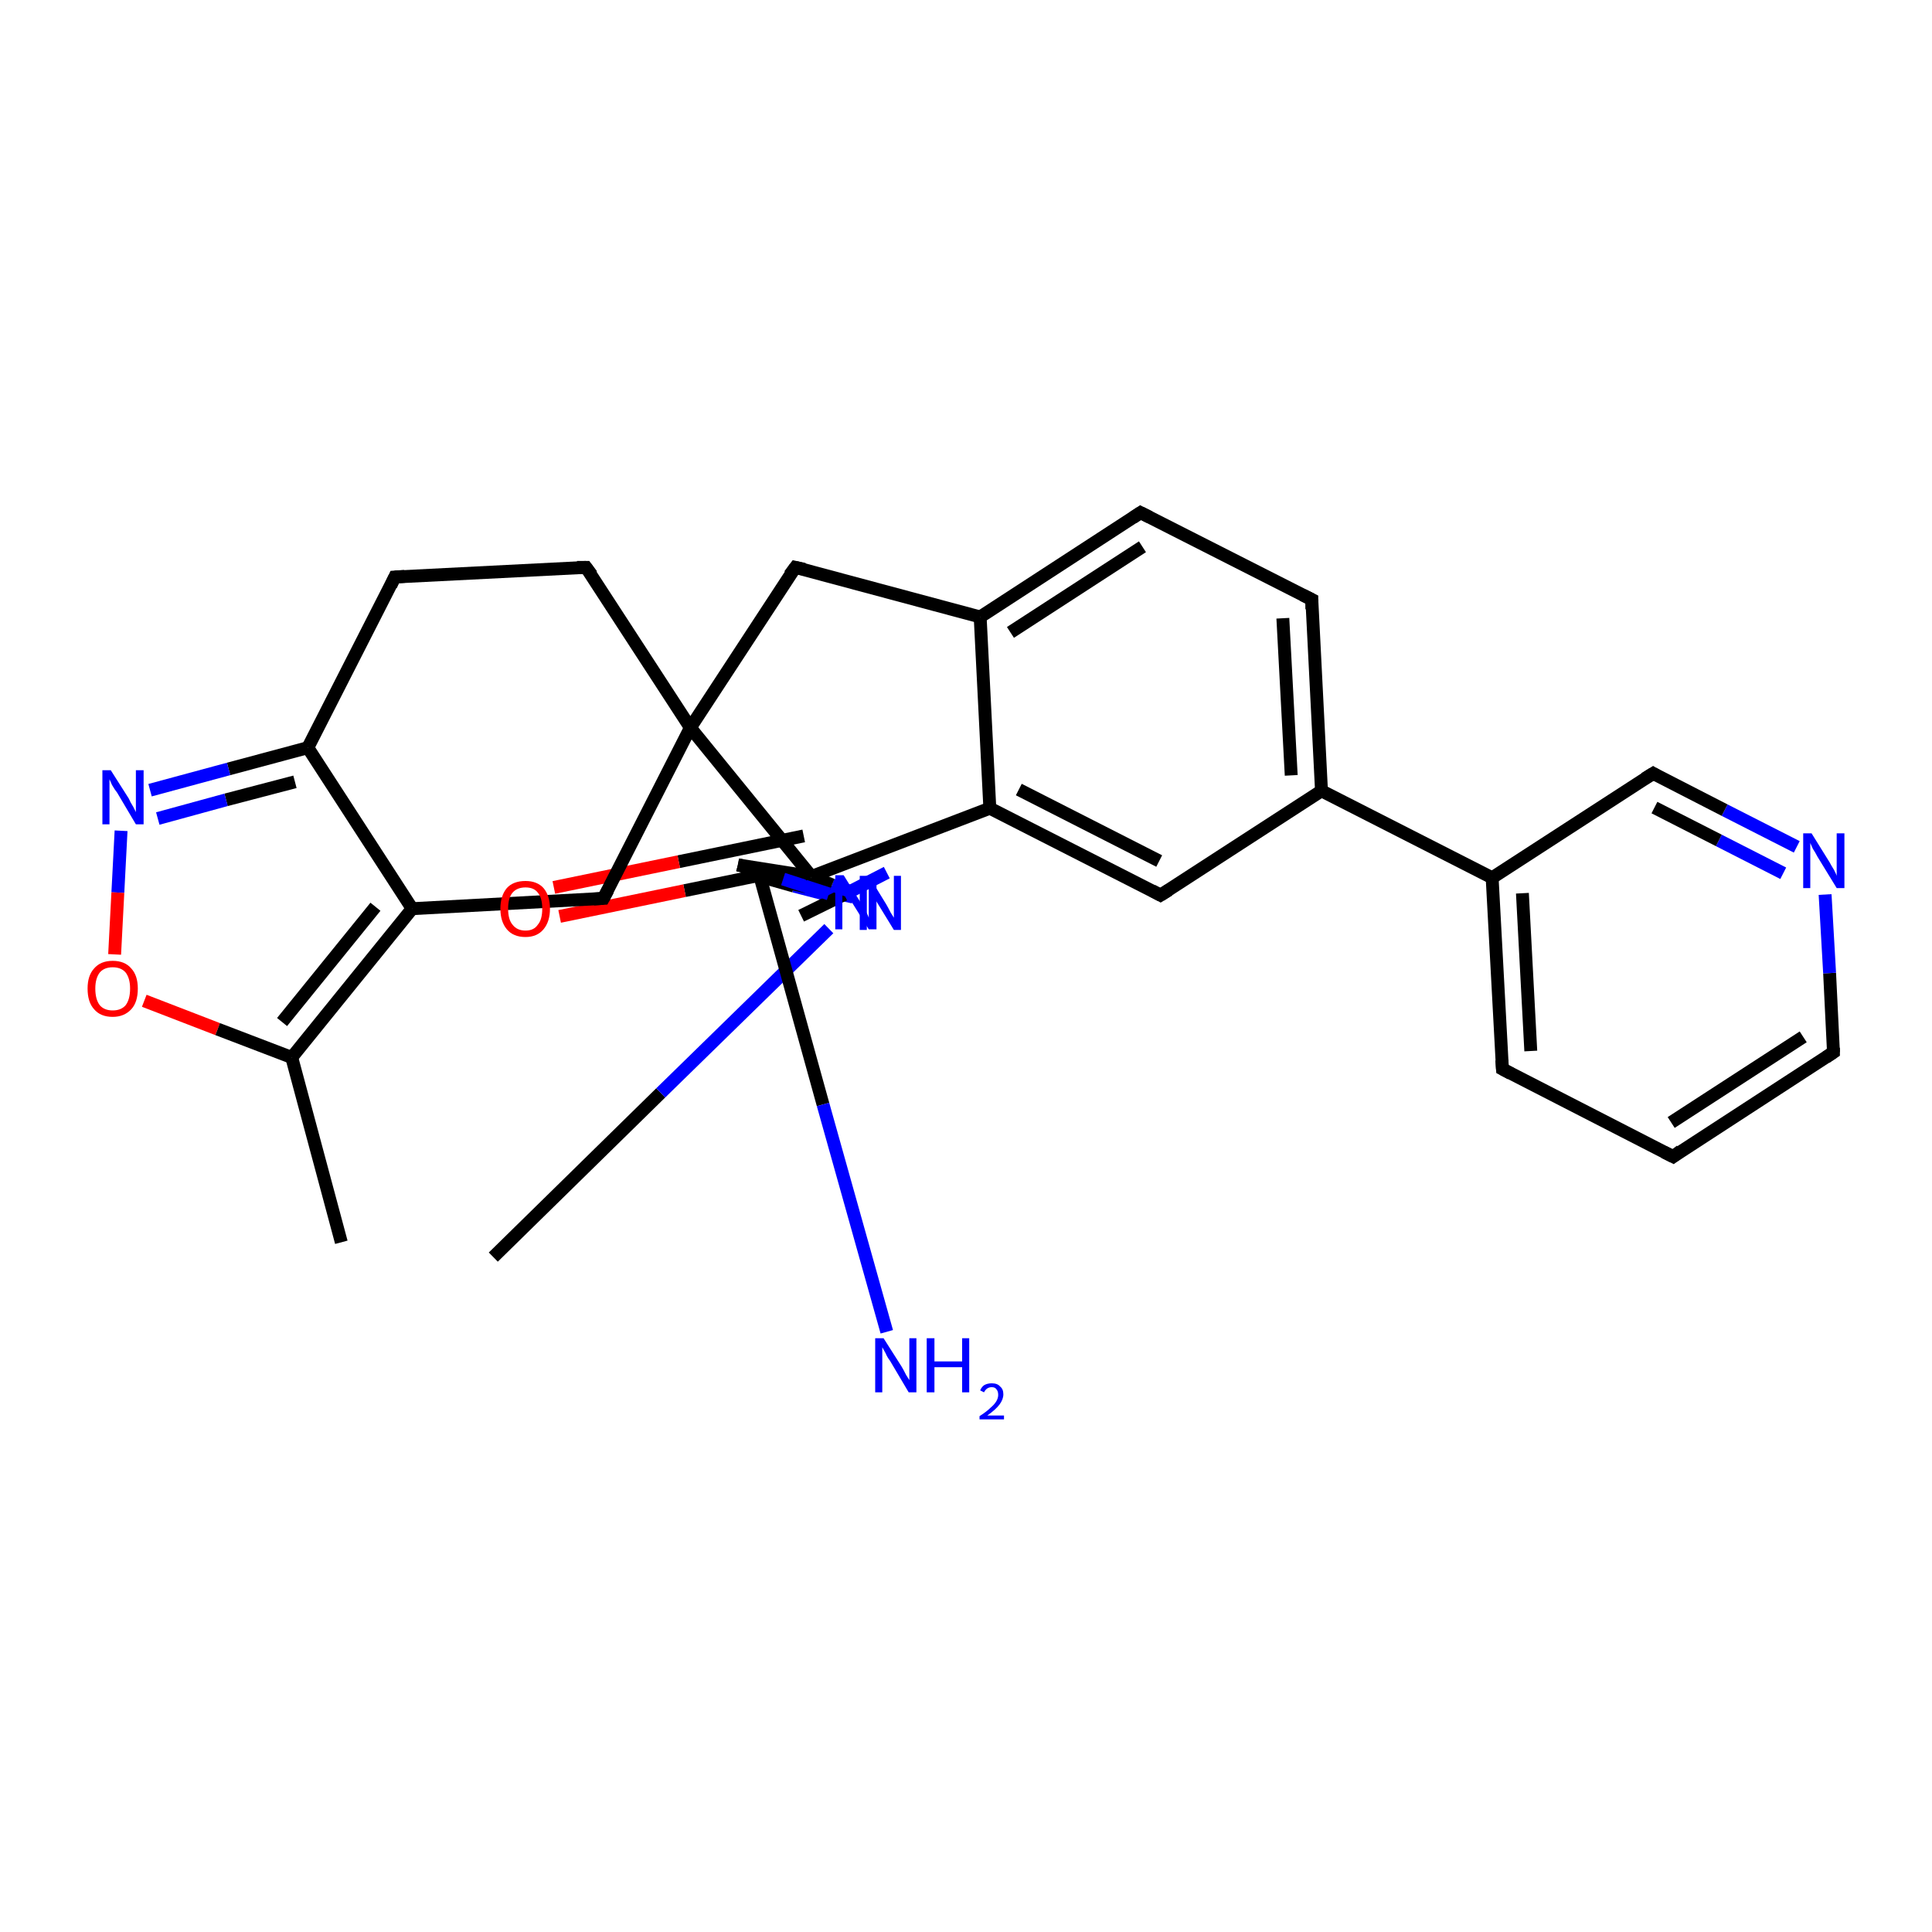 <?xml version='1.0' encoding='iso-8859-1'?>
<svg version='1.1' baseProfile='full'
              xmlns='http://www.w3.org/2000/svg'
                      xmlns:rdkit='http://www.rdkit.org/xml'
                      xmlns:xlink='http://www.w3.org/1999/xlink'
                  xml:space='preserve'
width='300px' height='300px' viewBox='0 0 300 300'>
<!-- END OF HEADER -->
<rect style='opacity:1.0;fill:#FFFFFF;stroke:none' width='300.0' height='300.0' x='0.0' y='0.0'> </rect>
<path class='bond-0 atom-0 atom-1' d='M 76.6,195.2 L 102.6,169.7' style='fill:none;fill-rule:evenodd;stroke:#000000;stroke-width:2.0px;stroke-linecap:butt;stroke-linejoin:miter;stroke-opacity:1' />
<path class='bond-0 atom-0 atom-1' d='M 102.6,169.7 L 128.7,144.2' style='fill:none;fill-rule:evenodd;stroke:#0000FF;stroke-width:2.0px;stroke-linecap:butt;stroke-linejoin:miter;stroke-opacity:1' />
<path class='bond-1 atom-1 atom-2' d='M 128.7,139.0 L 123.3,137.6' style='fill:none;fill-rule:evenodd;stroke:#0000FF;stroke-width:2.0px;stroke-linecap:butt;stroke-linejoin:miter;stroke-opacity:1' />
<path class='bond-1 atom-1 atom-2' d='M 123.3,137.6 L 118.0,136.1' style='fill:none;fill-rule:evenodd;stroke:#000000;stroke-width:2.0px;stroke-linecap:butt;stroke-linejoin:miter;stroke-opacity:1' />
<path class='bond-2 atom-2 atom-3' d='M 118.0,136.1 L 127.8,171.5' style='fill:none;fill-rule:evenodd;stroke:#000000;stroke-width:2.0px;stroke-linecap:butt;stroke-linejoin:miter;stroke-opacity:1' />
<path class='bond-2 atom-2 atom-3' d='M 127.8,171.5 L 137.7,206.8' style='fill:none;fill-rule:evenodd;stroke:#0000FF;stroke-width:2.0px;stroke-linecap:butt;stroke-linejoin:miter;stroke-opacity:1' />
<path class='bond-3 atom-2 atom-4' d='M 118.0,136.1 L 125.2,137.7' style='fill:none;fill-rule:evenodd;stroke:#000000;stroke-width:2.0px;stroke-linecap:butt;stroke-linejoin:miter;stroke-opacity:1' />
<path class='bond-3 atom-2 atom-4' d='M 125.2,137.7 L 132.5,139.3' style='fill:none;fill-rule:evenodd;stroke:#0000FF;stroke-width:2.0px;stroke-linecap:butt;stroke-linejoin:miter;stroke-opacity:1' />
<path class='bond-3 atom-2 atom-4' d='M 124.4,142.2 L 131.1,138.9' style='fill:none;fill-rule:evenodd;stroke:#000000;stroke-width:2.0px;stroke-linecap:butt;stroke-linejoin:miter;stroke-opacity:1' />
<path class='bond-3 atom-2 atom-4' d='M 131.1,138.9 L 137.7,135.5' style='fill:none;fill-rule:evenodd;stroke:#0000FF;stroke-width:2.0px;stroke-linecap:butt;stroke-linejoin:miter;stroke-opacity:1' />
<path class='bond-4 atom-4 atom-5' d='M 132.5,138.6 L 129.2,137.4' style='fill:none;fill-rule:evenodd;stroke:#0000FF;stroke-width:2.0px;stroke-linecap:butt;stroke-linejoin:miter;stroke-opacity:1' />
<path class='bond-4 atom-4 atom-5' d='M 129.2,137.4 L 126.0,136.1' style='fill:none;fill-rule:evenodd;stroke:#000000;stroke-width:2.0px;stroke-linecap:butt;stroke-linejoin:miter;stroke-opacity:1' />
<path class='bond-5 atom-5 atom-6' d='M 126.0,136.1 L 114.6,134.3' style='fill:none;fill-rule:evenodd;stroke:#000000;stroke-width:2.0px;stroke-linecap:butt;stroke-linejoin:miter;stroke-opacity:1' />
<path class='bond-6 atom-6 atom-7' d='M 124.8,129.8 L 105.4,133.8' style='fill:none;fill-rule:evenodd;stroke:#000000;stroke-width:2.0px;stroke-linecap:butt;stroke-linejoin:miter;stroke-opacity:1' />
<path class='bond-6 atom-6 atom-7' d='M 105.4,133.8 L 86.0,137.8' style='fill:none;fill-rule:evenodd;stroke:#FF0000;stroke-width:2.0px;stroke-linecap:butt;stroke-linejoin:miter;stroke-opacity:1' />
<path class='bond-6 atom-6 atom-7' d='M 119.0,135.7 L 106.3,138.3' style='fill:none;fill-rule:evenodd;stroke:#000000;stroke-width:2.0px;stroke-linecap:butt;stroke-linejoin:miter;stroke-opacity:1' />
<path class='bond-6 atom-6 atom-7' d='M 106.3,138.3 L 86.9,142.3' style='fill:none;fill-rule:evenodd;stroke:#FF0000;stroke-width:2.0px;stroke-linecap:butt;stroke-linejoin:miter;stroke-opacity:1' />
<path class='bond-7 atom-5 atom-8' d='M 126.0,136.1 L 153.7,125.5' style='fill:none;fill-rule:evenodd;stroke:#000000;stroke-width:2.0px;stroke-linecap:butt;stroke-linejoin:miter;stroke-opacity:1' />
<path class='bond-8 atom-8 atom-9' d='M 153.7,125.5 L 180.2,139.0' style='fill:none;fill-rule:evenodd;stroke:#000000;stroke-width:2.0px;stroke-linecap:butt;stroke-linejoin:miter;stroke-opacity:1' />
<path class='bond-8 atom-8 atom-9' d='M 158.2,122.6 L 180.0,133.7' style='fill:none;fill-rule:evenodd;stroke:#000000;stroke-width:2.0px;stroke-linecap:butt;stroke-linejoin:miter;stroke-opacity:1' />
<path class='bond-9 atom-9 atom-10' d='M 180.2,139.0 L 205.2,122.8' style='fill:none;fill-rule:evenodd;stroke:#000000;stroke-width:2.0px;stroke-linecap:butt;stroke-linejoin:miter;stroke-opacity:1' />
<path class='bond-10 atom-10 atom-11' d='M 205.2,122.8 L 203.7,93.1' style='fill:none;fill-rule:evenodd;stroke:#000000;stroke-width:2.0px;stroke-linecap:butt;stroke-linejoin:miter;stroke-opacity:1' />
<path class='bond-10 atom-10 atom-11' d='M 200.5,120.4 L 199.2,96.0' style='fill:none;fill-rule:evenodd;stroke:#000000;stroke-width:2.0px;stroke-linecap:butt;stroke-linejoin:miter;stroke-opacity:1' />
<path class='bond-11 atom-11 atom-12' d='M 203.7,93.1 L 177.1,79.6' style='fill:none;fill-rule:evenodd;stroke:#000000;stroke-width:2.0px;stroke-linecap:butt;stroke-linejoin:miter;stroke-opacity:1' />
<path class='bond-12 atom-12 atom-13' d='M 177.1,79.6 L 152.2,95.8' style='fill:none;fill-rule:evenodd;stroke:#000000;stroke-width:2.0px;stroke-linecap:butt;stroke-linejoin:miter;stroke-opacity:1' />
<path class='bond-12 atom-12 atom-13' d='M 177.4,84.9 L 156.9,98.2' style='fill:none;fill-rule:evenodd;stroke:#000000;stroke-width:2.0px;stroke-linecap:butt;stroke-linejoin:miter;stroke-opacity:1' />
<path class='bond-13 atom-13 atom-14' d='M 152.2,95.8 L 123.5,88.1' style='fill:none;fill-rule:evenodd;stroke:#000000;stroke-width:2.0px;stroke-linecap:butt;stroke-linejoin:miter;stroke-opacity:1' />
<path class='bond-14 atom-14 atom-15' d='M 123.5,88.1 L 107.2,113.0' style='fill:none;fill-rule:evenodd;stroke:#000000;stroke-width:2.0px;stroke-linecap:butt;stroke-linejoin:miter;stroke-opacity:1' />
<path class='bond-15 atom-15 atom-16' d='M 107.2,113.0 L 91.0,88.1' style='fill:none;fill-rule:evenodd;stroke:#000000;stroke-width:2.0px;stroke-linecap:butt;stroke-linejoin:miter;stroke-opacity:1' />
<path class='bond-16 atom-16 atom-17' d='M 91.0,88.1 L 61.3,89.6' style='fill:none;fill-rule:evenodd;stroke:#000000;stroke-width:2.0px;stroke-linecap:butt;stroke-linejoin:miter;stroke-opacity:1' />
<path class='bond-17 atom-17 atom-18' d='M 61.3,89.6 L 47.8,116.1' style='fill:none;fill-rule:evenodd;stroke:#000000;stroke-width:2.0px;stroke-linecap:butt;stroke-linejoin:miter;stroke-opacity:1' />
<path class='bond-18 atom-18 atom-19' d='M 47.8,116.1 L 35.5,119.4' style='fill:none;fill-rule:evenodd;stroke:#000000;stroke-width:2.0px;stroke-linecap:butt;stroke-linejoin:miter;stroke-opacity:1' />
<path class='bond-18 atom-18 atom-19' d='M 35.5,119.4 L 23.3,122.7' style='fill:none;fill-rule:evenodd;stroke:#0000FF;stroke-width:2.0px;stroke-linecap:butt;stroke-linejoin:miter;stroke-opacity:1' />
<path class='bond-18 atom-18 atom-19' d='M 45.8,121.4 L 35.1,124.2' style='fill:none;fill-rule:evenodd;stroke:#000000;stroke-width:2.0px;stroke-linecap:butt;stroke-linejoin:miter;stroke-opacity:1' />
<path class='bond-18 atom-18 atom-19' d='M 35.1,124.2 L 24.5,127.1' style='fill:none;fill-rule:evenodd;stroke:#0000FF;stroke-width:2.0px;stroke-linecap:butt;stroke-linejoin:miter;stroke-opacity:1' />
<path class='bond-19 atom-19 atom-20' d='M 18.8,129.0 L 18.3,138.6' style='fill:none;fill-rule:evenodd;stroke:#0000FF;stroke-width:2.0px;stroke-linecap:butt;stroke-linejoin:miter;stroke-opacity:1' />
<path class='bond-19 atom-19 atom-20' d='M 18.3,138.6 L 17.8,148.2' style='fill:none;fill-rule:evenodd;stroke:#FF0000;stroke-width:2.0px;stroke-linecap:butt;stroke-linejoin:miter;stroke-opacity:1' />
<path class='bond-20 atom-20 atom-21' d='M 22.4,155.4 L 33.8,159.8' style='fill:none;fill-rule:evenodd;stroke:#FF0000;stroke-width:2.0px;stroke-linecap:butt;stroke-linejoin:miter;stroke-opacity:1' />
<path class='bond-20 atom-20 atom-21' d='M 33.8,159.8 L 45.3,164.2' style='fill:none;fill-rule:evenodd;stroke:#000000;stroke-width:2.0px;stroke-linecap:butt;stroke-linejoin:miter;stroke-opacity:1' />
<path class='bond-21 atom-21 atom-22' d='M 45.3,164.2 L 53.0,192.9' style='fill:none;fill-rule:evenodd;stroke:#000000;stroke-width:2.0px;stroke-linecap:butt;stroke-linejoin:miter;stroke-opacity:1' />
<path class='bond-22 atom-21 atom-23' d='M 45.3,164.2 L 64.0,141.1' style='fill:none;fill-rule:evenodd;stroke:#000000;stroke-width:2.0px;stroke-linecap:butt;stroke-linejoin:miter;stroke-opacity:1' />
<path class='bond-22 atom-21 atom-23' d='M 43.8,158.7 L 58.3,140.8' style='fill:none;fill-rule:evenodd;stroke:#000000;stroke-width:2.0px;stroke-linecap:butt;stroke-linejoin:miter;stroke-opacity:1' />
<path class='bond-23 atom-23 atom-24' d='M 64.0,141.1 L 93.7,139.5' style='fill:none;fill-rule:evenodd;stroke:#000000;stroke-width:2.0px;stroke-linecap:butt;stroke-linejoin:miter;stroke-opacity:1' />
<path class='bond-24 atom-10 atom-25' d='M 205.2,122.8 L 231.7,136.3' style='fill:none;fill-rule:evenodd;stroke:#000000;stroke-width:2.0px;stroke-linecap:butt;stroke-linejoin:miter;stroke-opacity:1' />
<path class='bond-25 atom-25 atom-26' d='M 231.7,136.3 L 233.3,166.0' style='fill:none;fill-rule:evenodd;stroke:#000000;stroke-width:2.0px;stroke-linecap:butt;stroke-linejoin:miter;stroke-opacity:1' />
<path class='bond-25 atom-25 atom-26' d='M 236.4,138.7 L 237.7,163.2' style='fill:none;fill-rule:evenodd;stroke:#000000;stroke-width:2.0px;stroke-linecap:butt;stroke-linejoin:miter;stroke-opacity:1' />
<path class='bond-26 atom-26 atom-27' d='M 233.3,166.0 L 259.8,179.6' style='fill:none;fill-rule:evenodd;stroke:#000000;stroke-width:2.0px;stroke-linecap:butt;stroke-linejoin:miter;stroke-opacity:1' />
<path class='bond-27 atom-27 atom-28' d='M 259.8,179.6 L 284.7,163.4' style='fill:none;fill-rule:evenodd;stroke:#000000;stroke-width:2.0px;stroke-linecap:butt;stroke-linejoin:miter;stroke-opacity:1' />
<path class='bond-27 atom-27 atom-28' d='M 259.5,174.3 L 280.0,161.0' style='fill:none;fill-rule:evenodd;stroke:#000000;stroke-width:2.0px;stroke-linecap:butt;stroke-linejoin:miter;stroke-opacity:1' />
<path class='bond-28 atom-28 atom-29' d='M 284.7,163.4 L 284.1,151.1' style='fill:none;fill-rule:evenodd;stroke:#000000;stroke-width:2.0px;stroke-linecap:butt;stroke-linejoin:miter;stroke-opacity:1' />
<path class='bond-28 atom-28 atom-29' d='M 284.1,151.1 L 283.4,138.9' style='fill:none;fill-rule:evenodd;stroke:#0000FF;stroke-width:2.0px;stroke-linecap:butt;stroke-linejoin:miter;stroke-opacity:1' />
<path class='bond-29 atom-29 atom-30' d='M 279.0,131.5 L 267.8,125.8' style='fill:none;fill-rule:evenodd;stroke:#0000FF;stroke-width:2.0px;stroke-linecap:butt;stroke-linejoin:miter;stroke-opacity:1' />
<path class='bond-29 atom-29 atom-30' d='M 267.8,125.8 L 256.7,120.1' style='fill:none;fill-rule:evenodd;stroke:#000000;stroke-width:2.0px;stroke-linecap:butt;stroke-linejoin:miter;stroke-opacity:1' />
<path class='bond-29 atom-29 atom-30' d='M 276.9,135.6 L 266.9,130.5' style='fill:none;fill-rule:evenodd;stroke:#0000FF;stroke-width:2.0px;stroke-linecap:butt;stroke-linejoin:miter;stroke-opacity:1' />
<path class='bond-29 atom-29 atom-30' d='M 266.9,130.5 L 256.9,125.4' style='fill:none;fill-rule:evenodd;stroke:#000000;stroke-width:2.0px;stroke-linecap:butt;stroke-linejoin:miter;stroke-opacity:1' />
<path class='bond-30 atom-6 atom-1' d='M 114.6,134.3 L 121.6,136.5' style='fill:none;fill-rule:evenodd;stroke:#000000;stroke-width:2.0px;stroke-linecap:butt;stroke-linejoin:miter;stroke-opacity:1' />
<path class='bond-30 atom-6 atom-1' d='M 121.6,136.5 L 128.7,138.8' style='fill:none;fill-rule:evenodd;stroke:#0000FF;stroke-width:2.0px;stroke-linecap:butt;stroke-linejoin:miter;stroke-opacity:1' />
<path class='bond-31 atom-13 atom-8' d='M 152.2,95.8 L 153.7,125.5' style='fill:none;fill-rule:evenodd;stroke:#000000;stroke-width:2.0px;stroke-linecap:butt;stroke-linejoin:miter;stroke-opacity:1' />
<path class='bond-32 atom-24 atom-15' d='M 93.7,139.5 L 107.2,113.0' style='fill:none;fill-rule:evenodd;stroke:#000000;stroke-width:2.0px;stroke-linecap:butt;stroke-linejoin:miter;stroke-opacity:1' />
<path class='bond-33 atom-30 atom-25' d='M 256.7,120.1 L 231.7,136.3' style='fill:none;fill-rule:evenodd;stroke:#000000;stroke-width:2.0px;stroke-linecap:butt;stroke-linejoin:miter;stroke-opacity:1' />
<path class='bond-34 atom-15 atom-5' d='M 107.2,113.0 L 126.0,136.1' style='fill:none;fill-rule:evenodd;stroke:#000000;stroke-width:2.0px;stroke-linecap:butt;stroke-linejoin:miter;stroke-opacity:1' />
<path class='bond-35 atom-23 atom-18' d='M 64.0,141.1 L 47.8,116.1' style='fill:none;fill-rule:evenodd;stroke:#000000;stroke-width:2.0px;stroke-linecap:butt;stroke-linejoin:miter;stroke-opacity:1' />
<path d='M 115.2,134.4 L 114.6,134.3 L 115.0,134.4' style='fill:none;stroke:#000000;stroke-width:2.0px;stroke-linecap:butt;stroke-linejoin:miter;stroke-opacity:1;' />
<path d='M 178.9,138.3 L 180.2,139.0 L 181.5,138.2' style='fill:none;stroke:#000000;stroke-width:2.0px;stroke-linecap:butt;stroke-linejoin:miter;stroke-opacity:1;' />
<path d='M 203.7,94.6 L 203.7,93.1 L 202.3,92.4' style='fill:none;stroke:#000000;stroke-width:2.0px;stroke-linecap:butt;stroke-linejoin:miter;stroke-opacity:1;' />
<path d='M 178.5,80.3 L 177.1,79.6 L 175.9,80.4' style='fill:none;stroke:#000000;stroke-width:2.0px;stroke-linecap:butt;stroke-linejoin:miter;stroke-opacity:1;' />
<path d='M 124.9,88.4 L 123.5,88.1 L 122.6,89.3' style='fill:none;stroke:#000000;stroke-width:2.0px;stroke-linecap:butt;stroke-linejoin:miter;stroke-opacity:1;' />
<path d='M 91.9,89.3 L 91.0,88.1 L 89.6,88.1' style='fill:none;stroke:#000000;stroke-width:2.0px;stroke-linecap:butt;stroke-linejoin:miter;stroke-opacity:1;' />
<path d='M 62.8,89.5 L 61.3,89.6 L 60.7,90.9' style='fill:none;stroke:#000000;stroke-width:2.0px;stroke-linecap:butt;stroke-linejoin:miter;stroke-opacity:1;' />
<path d='M 92.2,139.6 L 93.7,139.5 L 94.4,138.2' style='fill:none;stroke:#000000;stroke-width:2.0px;stroke-linecap:butt;stroke-linejoin:miter;stroke-opacity:1;' />
<path d='M 233.2,164.6 L 233.3,166.0 L 234.6,166.7' style='fill:none;stroke:#000000;stroke-width:2.0px;stroke-linecap:butt;stroke-linejoin:miter;stroke-opacity:1;' />
<path d='M 258.4,178.9 L 259.8,179.6 L 261.0,178.7' style='fill:none;stroke:#000000;stroke-width:2.0px;stroke-linecap:butt;stroke-linejoin:miter;stroke-opacity:1;' />
<path d='M 283.5,164.2 L 284.7,163.4 L 284.7,162.7' style='fill:none;stroke:#000000;stroke-width:2.0px;stroke-linecap:butt;stroke-linejoin:miter;stroke-opacity:1;' />
<path d='M 257.2,120.4 L 256.7,120.1 L 255.4,120.9' style='fill:none;stroke:#000000;stroke-width:2.0px;stroke-linecap:butt;stroke-linejoin:miter;stroke-opacity:1;' />
<path class='atom-1' d='M 131.0 135.9
L 133.8 140.4
Q 134.0 140.8, 134.5 141.6
Q 134.9 142.4, 134.9 142.5
L 134.9 135.9
L 136.1 135.9
L 136.1 144.3
L 134.9 144.3
L 131.9 139.5
Q 131.6 138.9, 131.2 138.2
Q 130.9 137.6, 130.8 137.4
L 130.8 144.3
L 129.7 144.3
L 129.7 135.9
L 131.0 135.9
' fill='#0000FF'/>
<path class='atom-3' d='M 137.2 207.8
L 140.0 212.2
Q 140.3 212.7, 140.7 213.5
Q 141.2 214.3, 141.2 214.3
L 141.2 207.8
L 142.3 207.8
L 142.3 216.2
L 141.1 216.2
L 138.2 211.3
Q 137.8 210.8, 137.5 210.1
Q 137.1 209.4, 137.0 209.2
L 137.0 216.2
L 135.9 216.2
L 135.9 207.8
L 137.2 207.8
' fill='#0000FF'/>
<path class='atom-3' d='M 143.9 207.8
L 145.1 207.8
L 145.1 211.4
L 149.4 211.4
L 149.4 207.8
L 150.5 207.8
L 150.5 216.2
L 149.4 216.2
L 149.4 212.3
L 145.1 212.3
L 145.1 216.2
L 143.9 216.2
L 143.9 207.8
' fill='#0000FF'/>
<path class='atom-3' d='M 152.2 215.9
Q 152.4 215.4, 152.8 215.1
Q 153.3 214.8, 154.0 214.8
Q 154.9 214.8, 155.3 215.3
Q 155.8 215.7, 155.8 216.5
Q 155.8 217.3, 155.2 218.1
Q 154.6 218.9, 153.3 219.8
L 155.9 219.8
L 155.9 220.4
L 152.1 220.4
L 152.1 219.9
Q 153.2 219.2, 153.8 218.6
Q 154.4 218.1, 154.7 217.6
Q 155.0 217.1, 155.0 216.6
Q 155.0 216.0, 154.7 215.7
Q 154.5 215.4, 154.0 215.4
Q 153.6 215.4, 153.3 215.6
Q 153.0 215.8, 152.8 216.2
L 152.2 215.9
' fill='#0000FF'/>
<path class='atom-4' d='M 134.9 136.0
L 137.6 140.4
Q 137.9 140.9, 138.3 141.7
Q 138.8 142.5, 138.8 142.5
L 138.8 136.0
L 139.9 136.0
L 139.9 144.4
L 138.8 144.4
L 135.8 139.5
Q 135.5 139.0, 135.1 138.3
Q 134.7 137.7, 134.6 137.5
L 134.6 144.4
L 133.5 144.4
L 133.5 136.0
L 134.9 136.0
' fill='#0000FF'/>
<path class='atom-7' d='M 77.7 141.1
Q 77.7 139.1, 78.7 137.9
Q 79.7 136.8, 81.6 136.8
Q 83.4 136.8, 84.4 137.9
Q 85.4 139.1, 85.4 141.1
Q 85.4 143.1, 84.4 144.3
Q 83.4 145.5, 81.6 145.5
Q 79.7 145.5, 78.7 144.3
Q 77.7 143.1, 77.7 141.1
M 81.6 144.5
Q 82.9 144.5, 83.5 143.6
Q 84.2 142.8, 84.2 141.1
Q 84.2 139.4, 83.5 138.6
Q 82.9 137.8, 81.6 137.8
Q 80.3 137.8, 79.6 138.6
Q 78.9 139.4, 78.9 141.1
Q 78.9 142.8, 79.6 143.6
Q 80.3 144.5, 81.6 144.5
' fill='#FF0000'/>
<path class='atom-19' d='M 17.2 119.6
L 20.0 124.0
Q 20.2 124.5, 20.7 125.3
Q 21.1 126.1, 21.1 126.1
L 21.1 119.6
L 22.3 119.6
L 22.3 128.0
L 21.1 128.0
L 18.2 123.1
Q 17.8 122.6, 17.4 121.9
Q 17.1 121.2, 17.0 121.0
L 17.0 128.0
L 15.9 128.0
L 15.9 119.6
L 17.2 119.6
' fill='#0000FF'/>
<path class='atom-20' d='M 13.6 153.5
Q 13.6 151.5, 14.6 150.4
Q 15.6 149.2, 17.5 149.2
Q 19.4 149.2, 20.4 150.4
Q 21.4 151.5, 21.4 153.5
Q 21.4 155.6, 20.4 156.7
Q 19.3 157.9, 17.5 157.9
Q 15.6 157.9, 14.6 156.7
Q 13.6 155.6, 13.6 153.5
M 17.5 156.9
Q 18.8 156.9, 19.5 156.1
Q 20.2 155.2, 20.2 153.5
Q 20.2 151.9, 19.5 151.0
Q 18.8 150.2, 17.5 150.2
Q 16.2 150.2, 15.5 151.0
Q 14.8 151.9, 14.8 153.5
Q 14.8 155.2, 15.5 156.1
Q 16.2 156.9, 17.5 156.9
' fill='#FF0000'/>
<path class='atom-29' d='M 281.3 129.4
L 284.1 133.9
Q 284.3 134.3, 284.8 135.1
Q 285.2 135.9, 285.2 136.0
L 285.2 129.4
L 286.4 129.4
L 286.4 137.9
L 285.2 137.9
L 282.2 133.0
Q 281.9 132.4, 281.5 131.8
Q 281.2 131.1, 281.1 130.9
L 281.1 137.9
L 280.0 137.9
L 280.0 129.4
L 281.3 129.4
' fill='#0000FF'/>
</svg>
